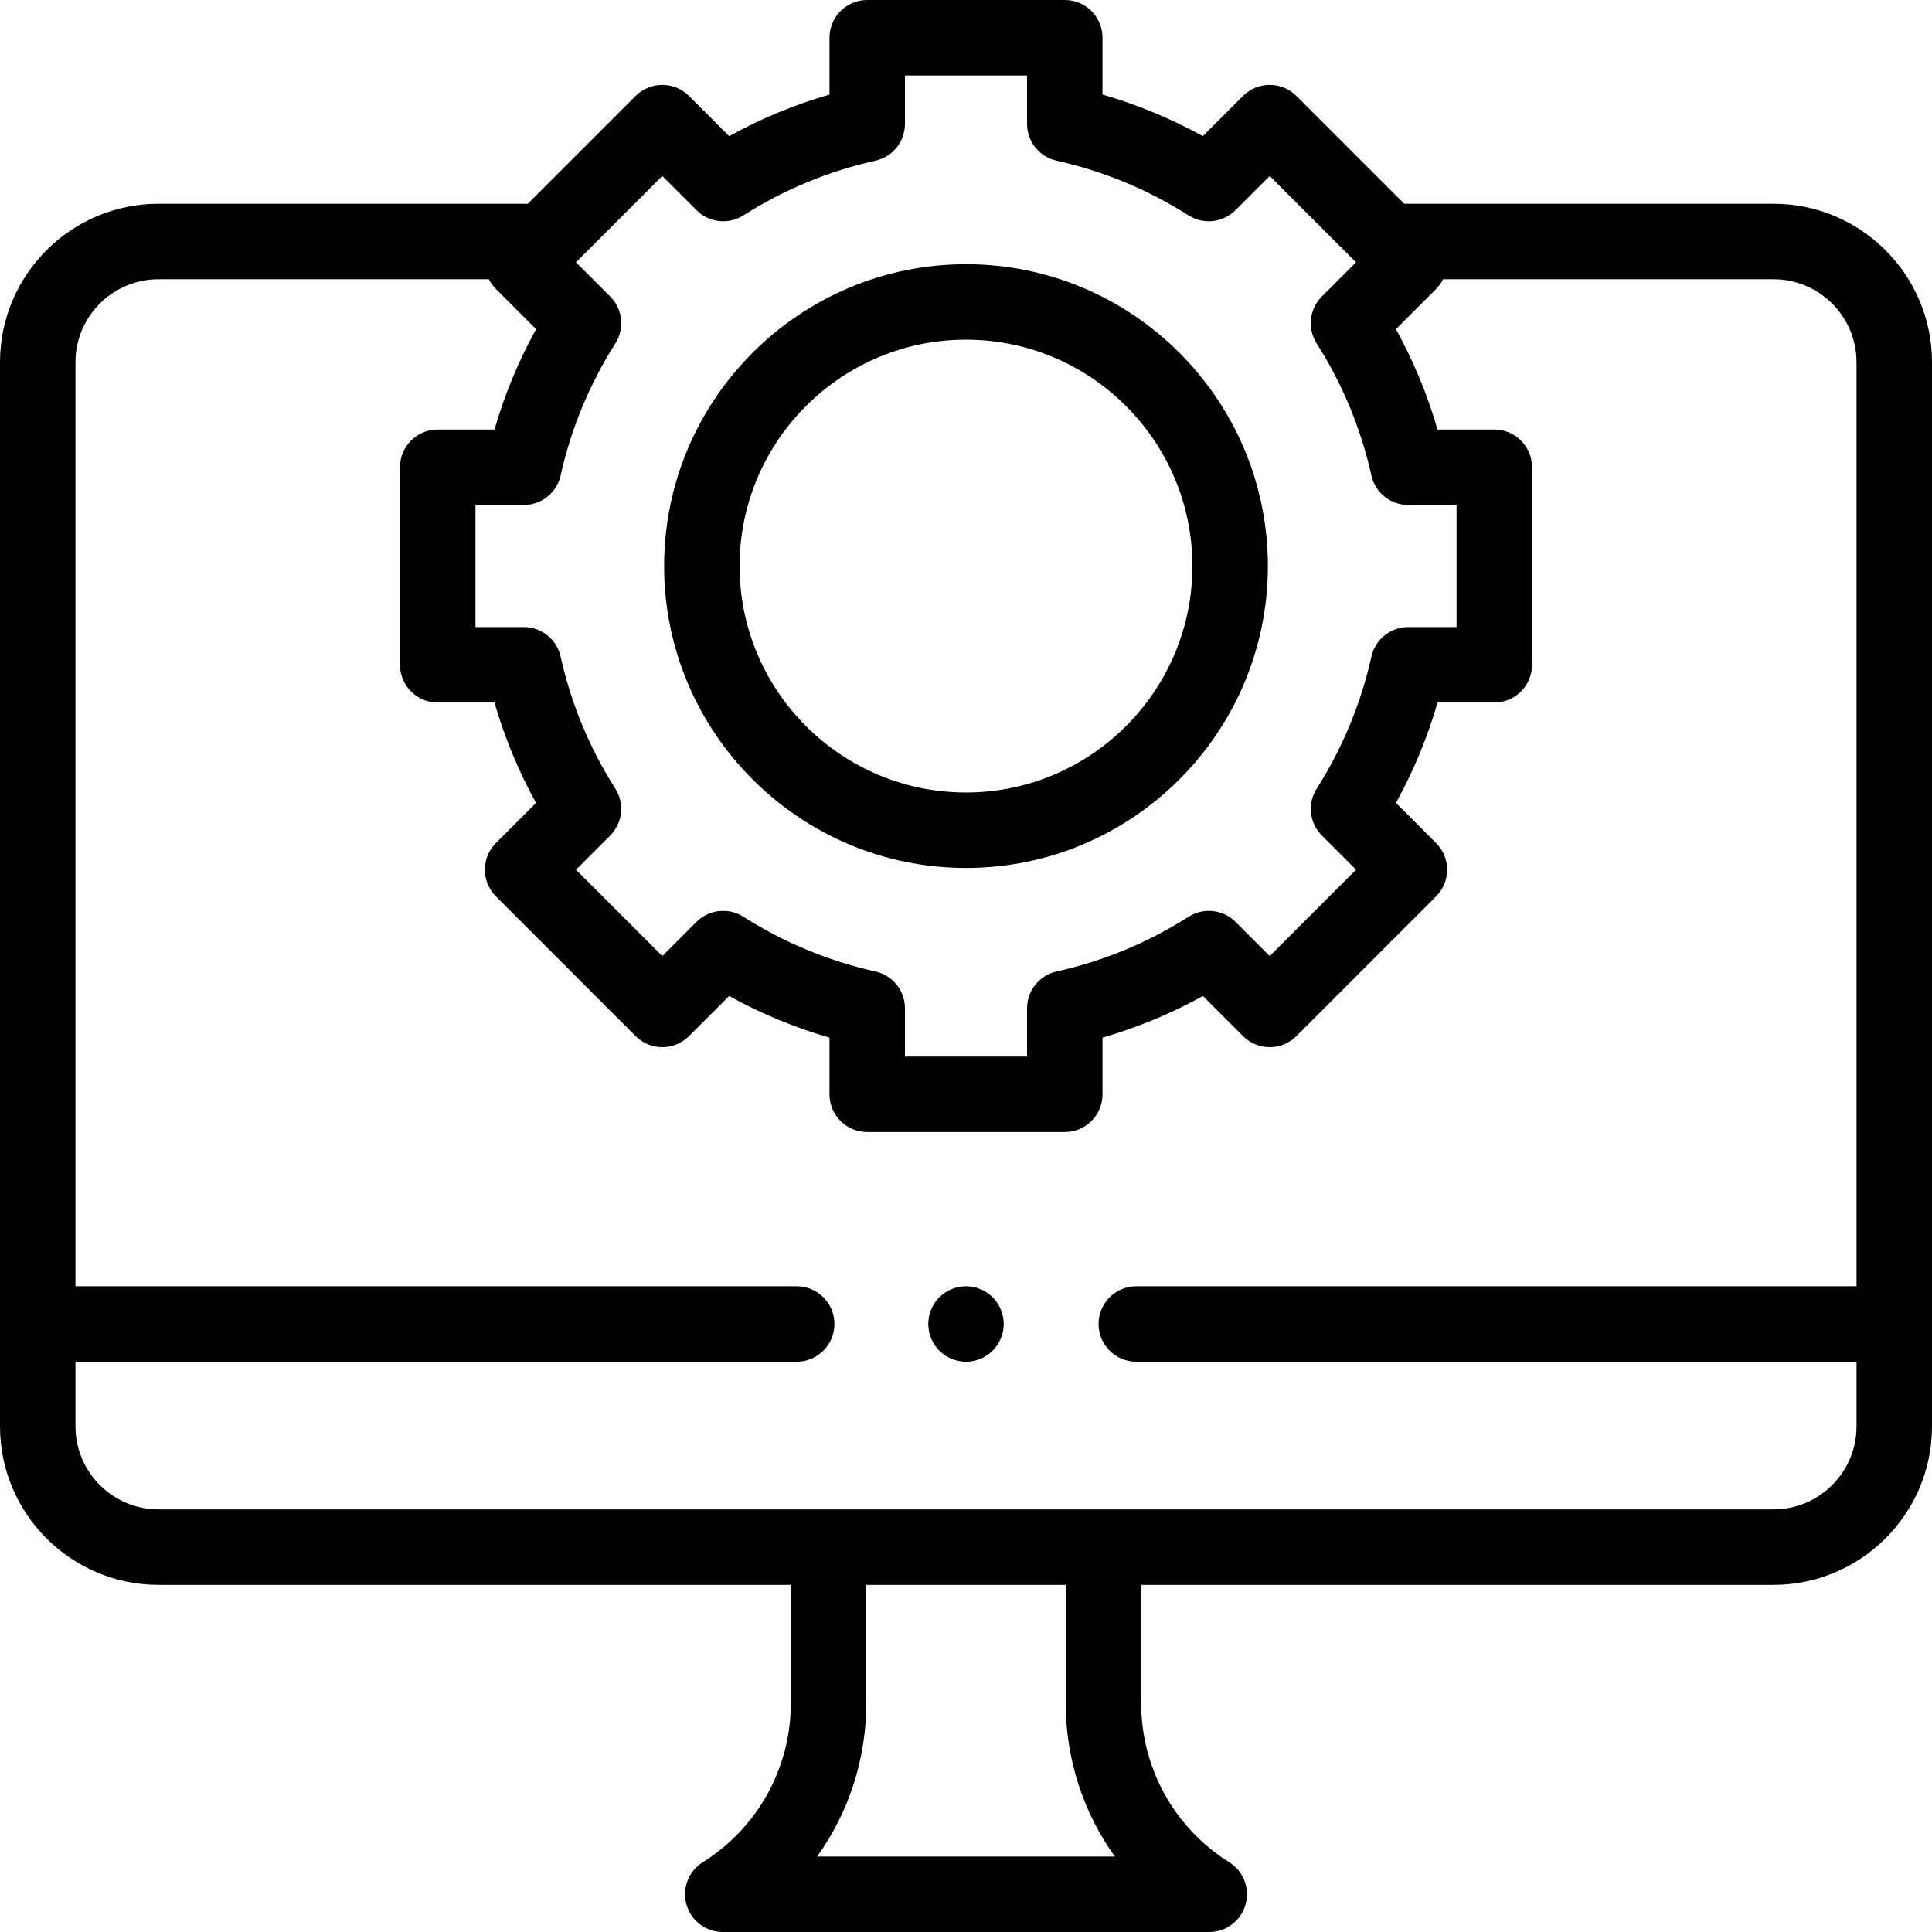 <svg xmlns="http://www.w3.org/2000/svg" id="Layer_1" height="512" viewBox="0 0 512 512" width="512"><g id="XMLID_1129_"><g id="XMLID_147_"><path id="XMLID_148_" d="m256 340.87c-2.63 0-5.21 1.07-7.07 2.93s-2.93 4.44-2.93 7.07 1.069 5.21 2.93 7.07 4.44 2.93 7.07 2.93 5.21-1.07 7.069-2.93c1.86-1.86 2.931-4.44 2.931-7.07s-1.07-5.21-2.931-7.07c-1.859-1.86-4.439-2.93-7.069-2.93z"></path><path id="XMLID_173_" d="m256 230.017c44.112 0 80-35.888 80-80s-35.888-80-80-80-80 35.888-80 80 35.888 80 80 80zm0-140c33.084 0 60 26.916 60 60s-26.916 60-60 60-60-26.916-60-60 26.916-60 60-60z"></path><path id="XMLID_176_" d="m470 54h-97.869l-28.577-28.577c-1.876-1.875-4.419-2.929-7.071-2.929s-5.196 1.054-7.071 2.929l-10.651 10.652c-8.438-4.659-17.332-8.345-26.582-11.015v-15.06c0-5.523-4.478-10-10-10h-52.357c-5.522 0-10 4.477-10 10v15.06c-9.25 2.67-18.145 6.356-26.582 11.015l-10.651-10.652c-1.875-1.875-4.419-2.929-7.071-2.929s-5.195 1.054-7.071 2.929l-28.578 28.577h-97.869c-23.159 0-42 18.841-42 42v282c0 23.159 18.841 42 42 42h167.582v31.264c0 17.277-8.733 33.078-23.362 42.268-3.774 2.371-5.523 6.953-4.29 11.236s5.152 7.232 9.609 7.232h128.922c4.457 0 8.376-2.949 9.609-7.232s-.516-8.865-4.29-11.236c-14.629-9.19-23.362-24.991-23.362-42.268v-31.264h167.582c23.159 0 42-18.841 42-42v-282c0-23.159-18.841-42-42-42zm-294.483-7.364 9.07 9.071c3.313 3.313 8.484 3.882 12.438 1.367 10.769-6.849 22.533-11.723 34.968-14.488 4.574-1.018 7.829-5.075 7.829-9.762v-12.824h32.357v12.824c0 4.687 3.255 8.744 7.829 9.762 12.435 2.765 24.199 7.64 34.968 14.488 3.952 2.514 9.123 1.947 12.438-1.367l9.07-9.071 22.88 22.881-9.066 9.066c-3.313 3.314-3.882 8.485-1.365 12.439 6.852 10.769 11.729 22.535 14.497 34.971 1.018 4.574 5.075 7.828 9.761 7.828h12.809v32.357h-12.803c-4.687 0-8.745 3.255-9.762 7.831-2.766 12.441-7.642 24.211-14.492 34.983-2.516 3.954-1.947 9.124 1.366 12.438l9.054 9.054-22.88 22.88-9.05-9.05c-3.315-3.314-8.487-3.882-12.439-1.366-10.773 6.855-22.544 11.734-34.986 14.501-4.574 1.017-7.829 5.075-7.829 9.761v12.79h-32.357v-12.789c0-4.687-3.255-8.744-7.829-9.761-12.442-2.768-24.213-7.646-34.986-14.501-3.952-2.516-9.124-1.948-12.439 1.366l-9.05 9.05-22.88-22.88 9.054-9.054c3.313-3.314 3.882-8.484 1.366-12.438-6.851-10.772-11.727-22.542-14.492-34.983-1.017-4.576-5.075-7.831-9.762-7.831h-12.804v-32.357h12.811c4.686 0 8.743-3.254 9.761-7.828 2.769-12.437 7.646-24.202 14.497-34.971 2.517-3.954 1.948-9.125-1.365-12.439l-9.066-9.066zm119.933 445.364h-78.9c8.377-11.667 13.032-25.808 13.032-40.736v-31.264h52.836v31.264c0 14.928 4.655 29.069 13.032 40.736zm174.55-92h-428c-12.131 0-22-9.869-22-22v-17.13h191.133c5.522 0 10-4.477 10-10s-4.478-10-10-10h-191.133v-244.87c0-12.131 9.869-22 22-22h87.56c.468.933 1.084 1.81 1.863 2.588l10.647 10.646c-4.662 8.438-8.351 17.334-11.022 26.587h-15.048c-5.522 0-10 4.477-10 10v52.357c0 5.523 4.478 10 10 10h15.038c2.671 9.257 6.358 18.157 11.021 26.599l-10.636 10.635c-3.905 3.905-3.905 10.237 0 14.143l37.022 37.022c3.906 3.905 10.236 3.905 14.143 0l10.63-10.63c8.443 4.665 17.345 8.354 26.604 11.027v15.026c0 5.523 4.478 10 10 10h52.357c5.522 0 10-4.477 10-10v-15.026c9.259-2.672 18.16-6.362 26.604-11.027l10.63 10.63c3.906 3.905 10.236 3.905 14.143 0l37.022-37.022c3.905-3.905 3.905-10.237 0-14.143l-10.636-10.635c4.662-8.442 8.35-17.342 11.021-26.599h15.037c5.522 0 10-4.477 10-10v-52.357c0-5.523-4.478-10-10-10h-15.048c-2.672-9.252-6.36-18.148-11.022-26.587l10.647-10.646c.778-.778 1.395-1.655 1.863-2.588h87.56c12.131 0 22 9.869 22 22v244.87h-190.869c-5.522 0-10 4.477-10 10s4.478 10 10 10h190.869v17.13c0 12.131-9.869 22-22 22z"></path></g></g></svg>